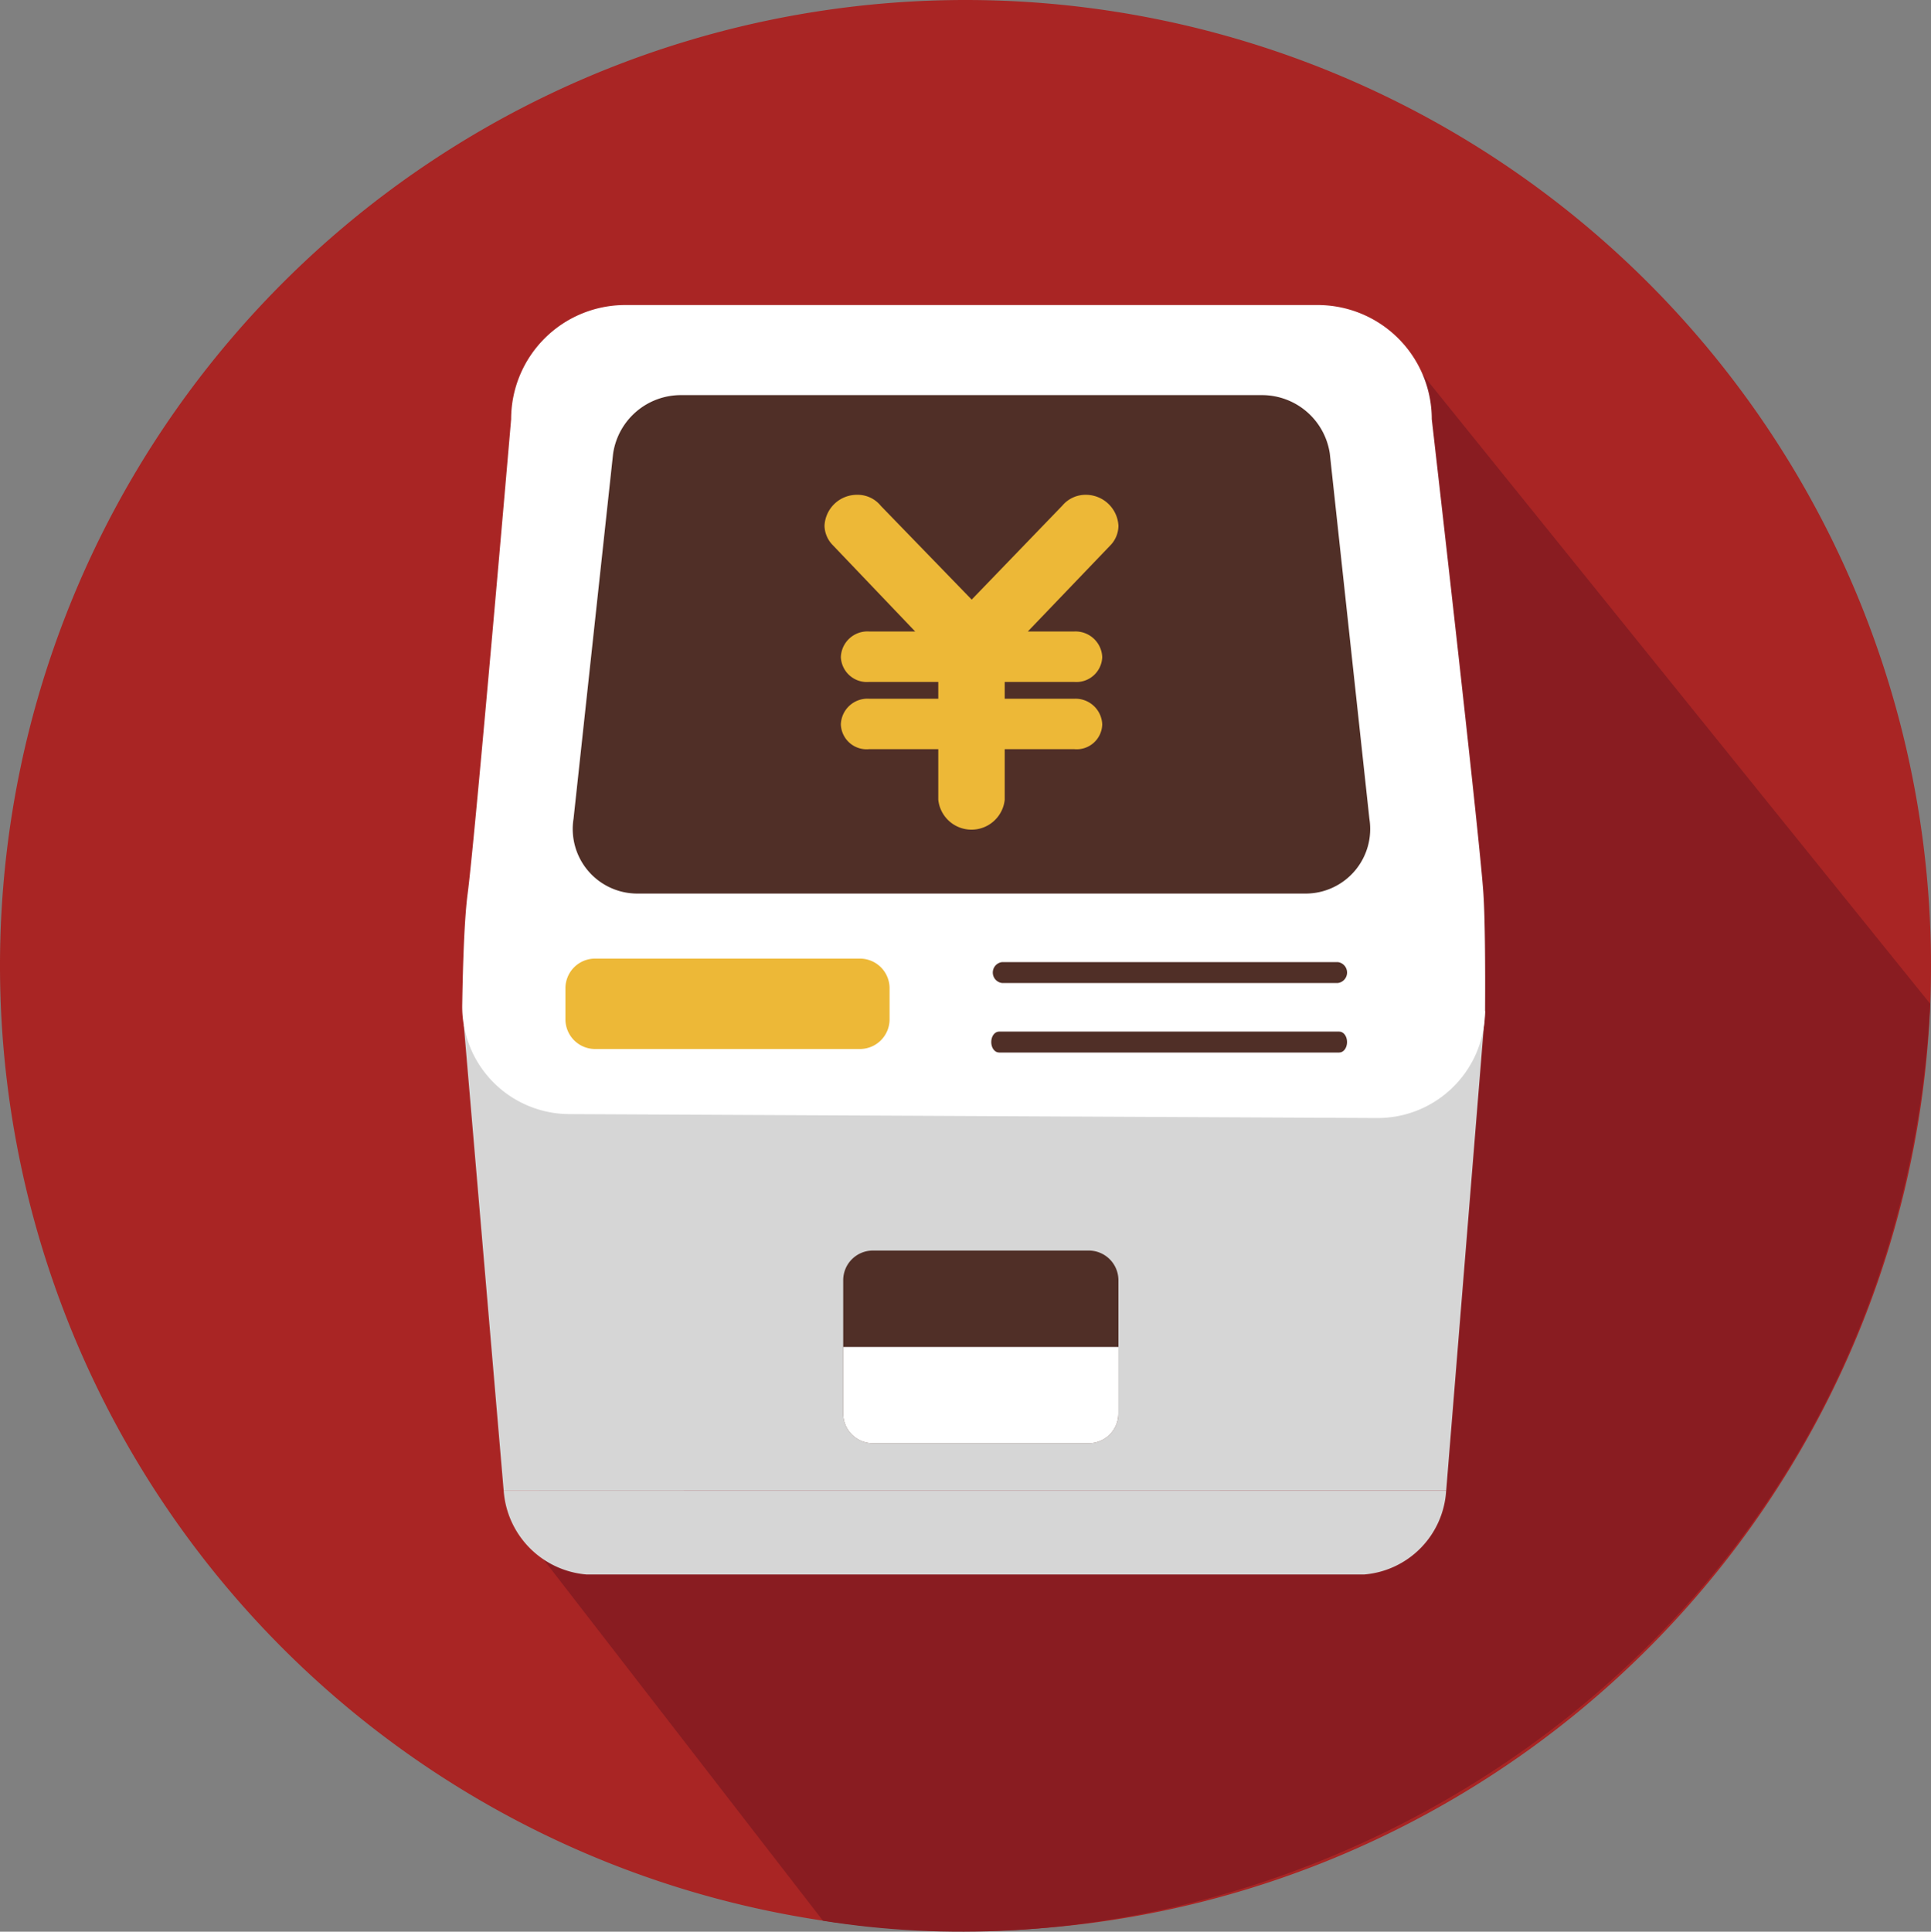 <svg xmlns="http://www.w3.org/2000/svg" xmlns:xlink="http://www.w3.org/1999/xlink" width="84" height="84.02" viewBox="0 0 84 84.02">
  <rect x="0" y="0" width="84" height="84.02" fill="#808080" stroke="none"/>
  <defs>
    <clipPath id="clip-path">
      <rect id="長方形_2318" data-name="長方形 2318" width="84" height="84.02" fill="none"/>
    </clipPath>
  </defs>
  <g id="グループ_4781" data-name="グループ 4781" transform="translate(0 0)">
    <g id="グループ_4782" data-name="グループ 4782" transform="translate(0 0)" clip-path="url(#clip-path)">
      <path id="パス_3689" data-name="パス 3689" d="M84,42A42,42,0,1,1,42,0,42,42,0,0,1,84,42" transform="translate(0 0)" fill="#a92524"/>
      <path id="パス_3690" data-name="パス 3690" d="M77.413,39.2,54.792,11.157,42.467,25.336s-7.51.844-8.624,1.109H31.879l-.589,6.546-9.33,6.936L16.384,62.454,29.246,79.082C50.809,82.536,75.925,66.927,77.413,39.2" transform="translate(6.554 4.463)" fill="#891c21"/>
      <path id="パス_3691" data-name="パス 3691" d="M56.649,46.312a3.889,3.889,0,0,1-3.571,3.647H19.259a3.938,3.938,0,0,1-3.608-3.647" transform="translate(6.26 18.525)" fill="#d6d6d6"/>
      <path id="パス_3692" data-name="パス 3692" d="M57.147,52.272l1.693-20.861-44.43.6,1.736,20.265Z" transform="translate(5.764 12.565)" fill="#d6d6d6"/>
      <path id="パス_3693" data-name="パス 3693" d="M54.164,44.838a4.673,4.673,0,0,0,4.694-4.654c.01-1.945,0-4-.073-5.11-.161-2.488-2.246-20.633-2.246-20.633a4.964,4.964,0,0,0-4.964-4.964H21.454a4.964,4.964,0,0,0-4.963,4.964S14.93,32.574,14.6,35.075c-.141,1.057-.207,2.989-.237,4.843a4.672,4.672,0,0,0,4.648,4.749Z" transform="translate(5.744 3.791)" fill="#fff"/>
      <path id="パス_3694" data-name="パス 3694" d="M49.7,33.956H20.571A2.809,2.809,0,0,1,17.827,30.7l1.721-15.88a2.978,2.978,0,0,1,2.96-2.544H47.764a2.981,2.981,0,0,1,2.961,2.544L52.446,30.7A2.809,2.809,0,0,1,49.7,33.956" transform="translate(7.123 4.91)" fill="#502f27"/>
      <path id="パス_3695" data-name="パス 3695" d="M38.405,16.72a1.42,1.42,0,0,0-1.418-1.347,1.317,1.317,0,0,0-1.022.47l-3.944,4.088L28.07,15.855a1.294,1.294,0,0,0-1.015-.482,1.412,1.412,0,0,0-1.436,1.347,1.239,1.239,0,0,0,.354.836l3.59,3.762H27.573a1.157,1.157,0,0,0-1.243,1.114,1.134,1.134,0,0,0,1.225,1.081h3.013v.731H27.573a1.157,1.157,0,0,0-1.243,1.114,1.121,1.121,0,0,0,1.225,1.079h3.013v2.2a1.453,1.453,0,0,0,2.89,0v-2.2h3.03A1.111,1.111,0,0,0,37.7,25.358a1.162,1.162,0,0,0-1.226-1.114H33.458v-.731h3.03A1.125,1.125,0,0,0,37.7,22.432a1.162,1.162,0,0,0-1.226-1.114H34.463l3.605-3.762a1.234,1.234,0,0,0,.337-.836" transform="translate(10.248 6.149)" fill="#edb837"/>
      <path id="パス_3696" data-name="パス 3696" d="M45.854,30.8h-14.6a.458.458,0,0,1,0-.91h14.6a.458.458,0,0,1,0,.91" transform="translate(12.339 11.957)" fill="#502f27"/>
      <path id="パス_3697" data-name="パス 3697" d="M45.938,32.96h-14.8c-.188,0-.339-.2-.339-.455s.151-.455.339-.455h14.8c.188,0,.339.2.339.455s-.151.455-.339.455" transform="translate(12.321 12.82)" fill="#502f27"/>
      <path id="パス_3698" data-name="パス 3698" d="M30.378,33.714H18.86a1.291,1.291,0,0,1-1.291-1.291v-1.35a1.29,1.29,0,0,1,1.291-1.291H30.378a1.29,1.29,0,0,1,1.291,1.291v1.35a1.291,1.291,0,0,1-1.291,1.291" transform="translate(7.028 11.913)" fill="#edb837"/>
      <path id="パス_3699" data-name="パス 3699" d="M36.882,47.236h-9.39A1.291,1.291,0,0,1,26.2,45.945v-5.8a1.291,1.291,0,0,1,1.291-1.291h9.39a1.291,1.291,0,0,1,1.291,1.291v5.8a1.291,1.291,0,0,1-1.291,1.291" transform="translate(10.48 15.54)" fill="#502f27"/>
      <path id="パス_3700" data-name="パス 3700" d="M36.882,46.038H27.489A1.29,1.29,0,0,1,26.2,44.749v-2.9H38.171v2.9a1.289,1.289,0,0,1-1.289,1.289" transform="translate(10.48 16.738)" fill="#fff"/>
    </g>
  </g>
</svg>
